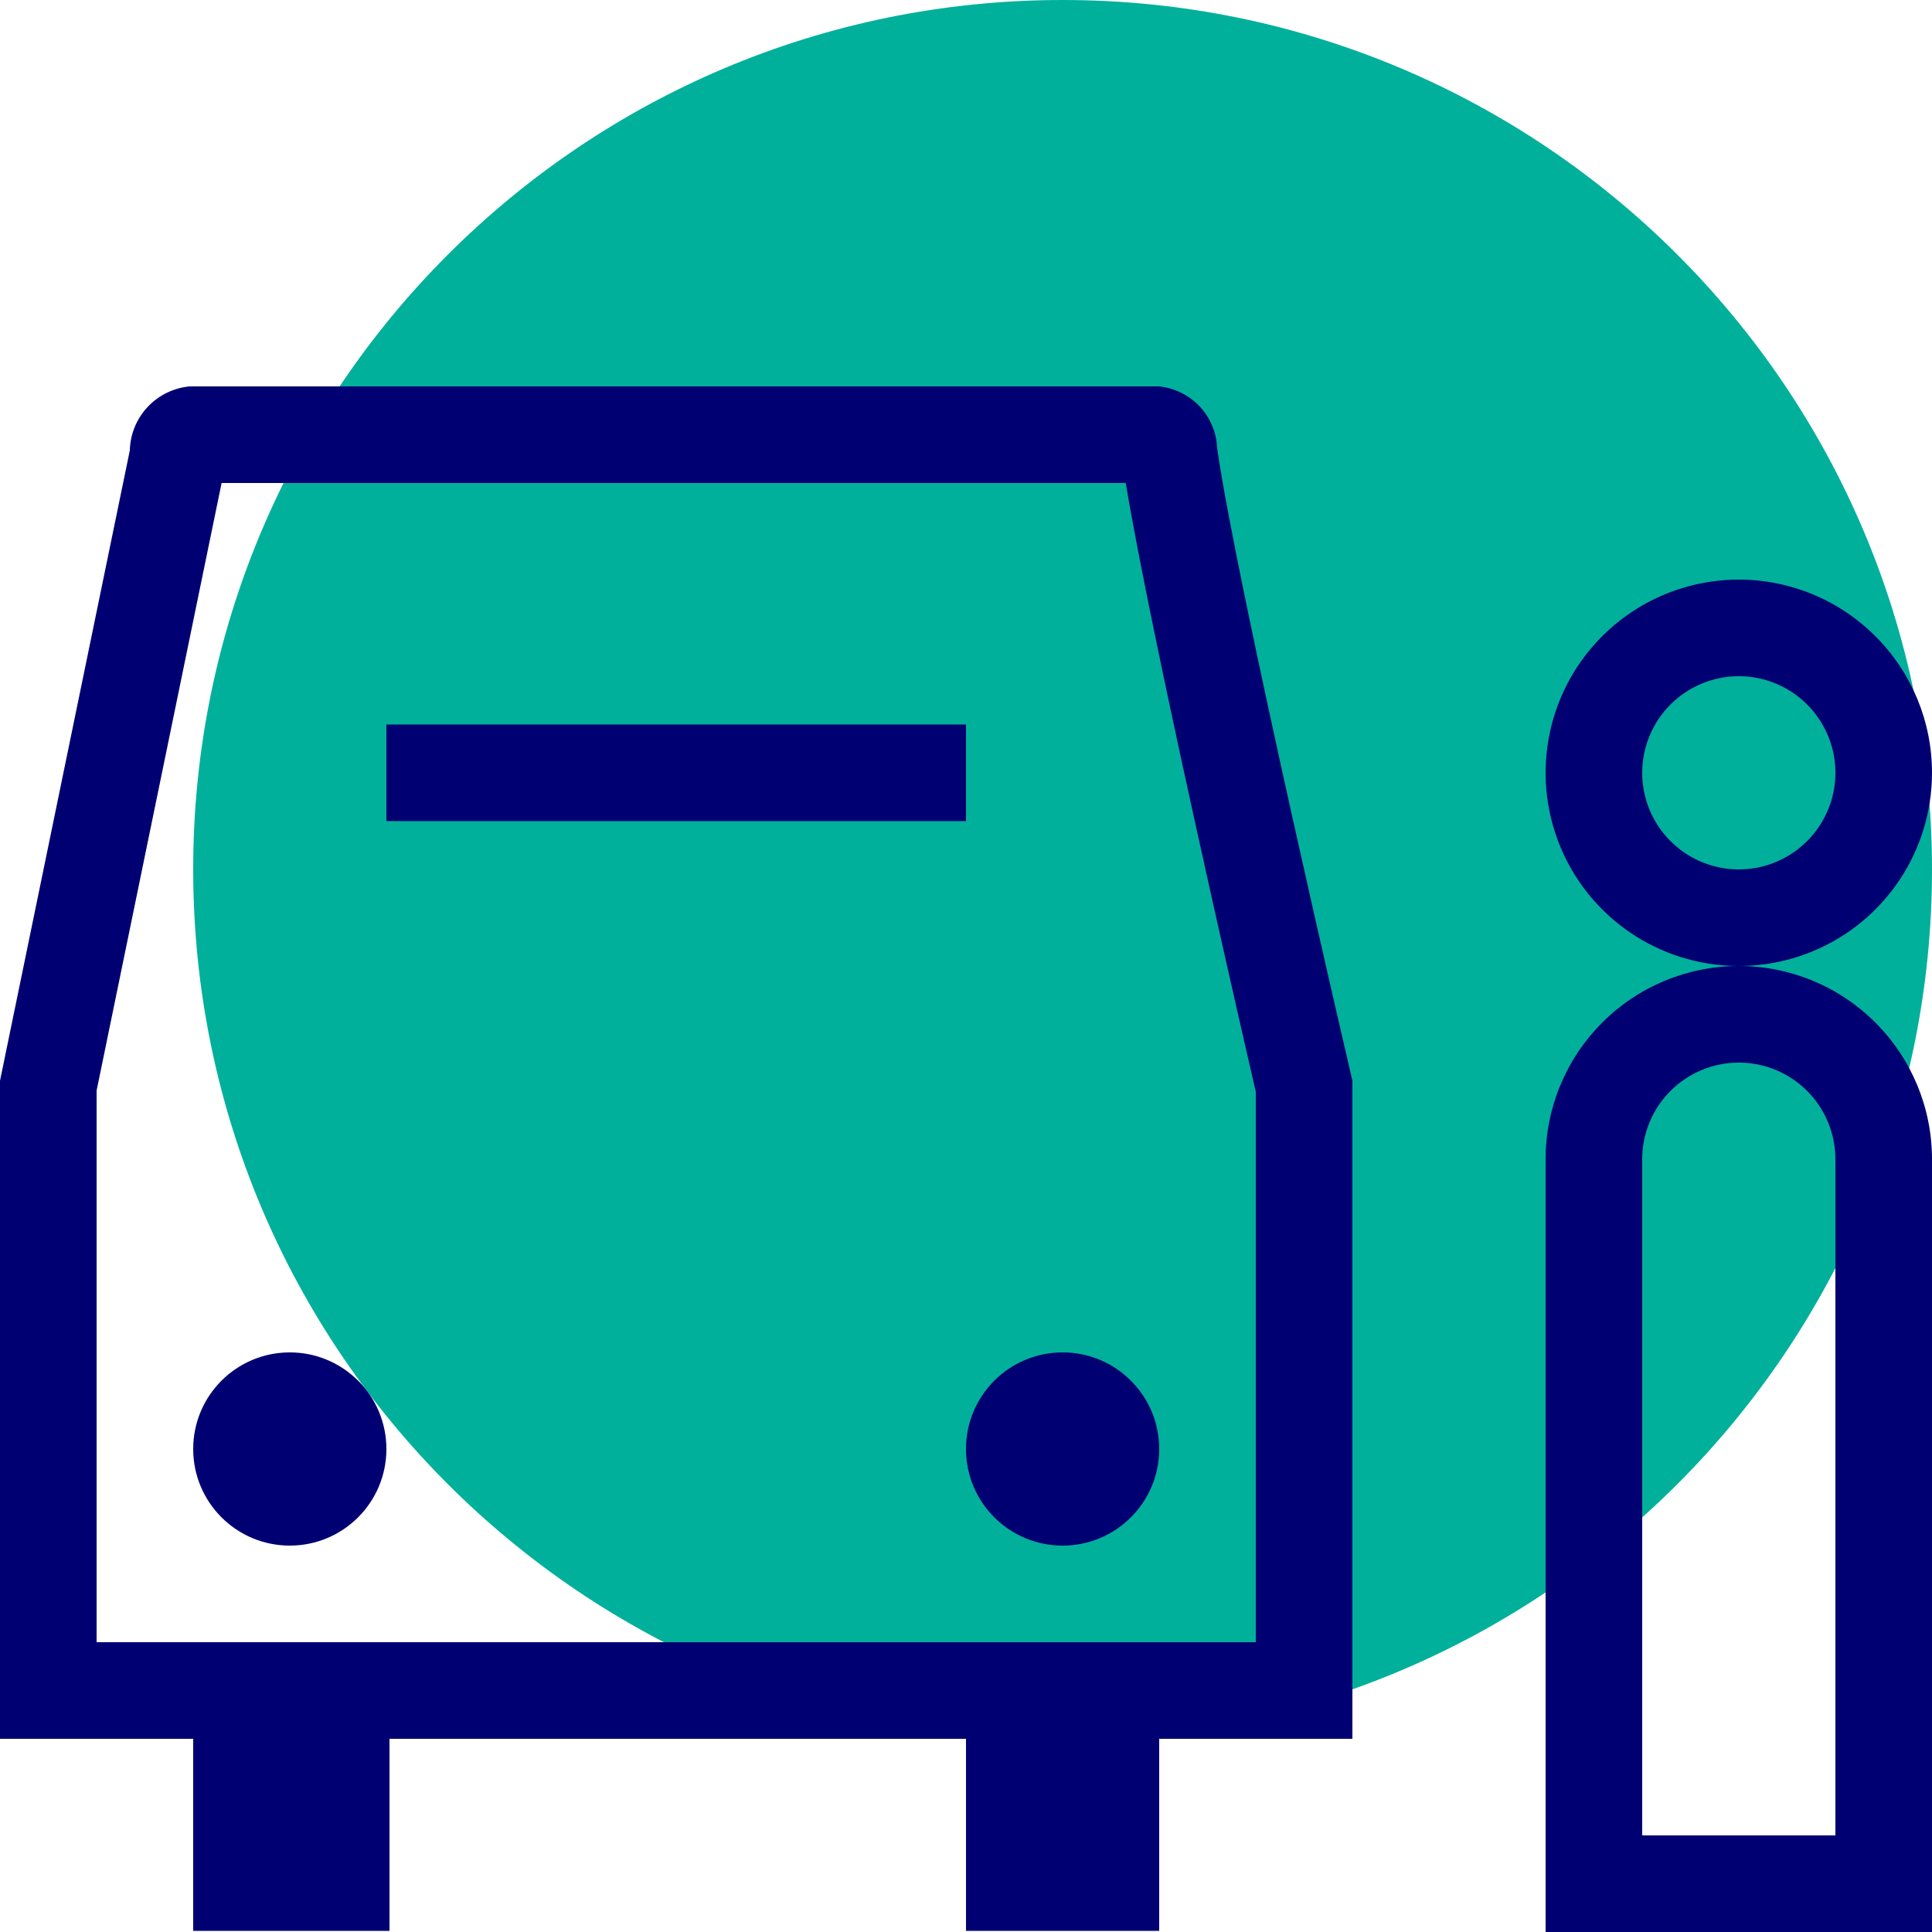<svg width="40" height="40" viewBox="0 0 40 40" fill="none" xmlns="http://www.w3.org/2000/svg">
<path d="M22 36C31.941 36 40 27.941 40 18C40 8.059 31.941 0 22 0C12.059 0 4 8.059 4 18C4 27.941 12.059 36 22 36Z" fill="#00B09B"/>
<path d="M36 14C36.396 14 36.782 14.117 37.111 14.337C37.44 14.557 37.696 14.869 37.848 15.235C37.999 15.6 38.039 16.002 37.962 16.39C37.884 16.778 37.694 17.134 37.414 17.414C37.135 17.694 36.778 17.884 36.39 17.962C36.002 18.039 35.6 17.999 35.235 17.848C34.869 17.696 34.557 17.44 34.337 17.111C34.117 16.782 34 16.396 34 16C34 15.47 34.211 14.961 34.586 14.586C34.961 14.211 35.47 14 36 14ZM36 12C35.209 12 34.435 12.235 33.778 12.674C33.12 13.114 32.607 13.738 32.304 14.469C32.002 15.2 31.922 16.004 32.077 16.78C32.231 17.556 32.612 18.269 33.172 18.828C33.731 19.388 34.444 19.769 35.22 19.923C35.996 20.078 36.8 19.998 37.531 19.695C38.262 19.393 38.886 18.88 39.326 18.222C39.765 17.564 40 16.791 40 16C40 14.939 39.579 13.922 38.828 13.172C38.078 12.421 37.061 12 36 12Z" fill="#000072"/>
<path d="M24 8H3.928C3.595 8.03 3.285 8.182 3.056 8.426C2.827 8.67 2.696 8.99 2.688 9.324L0 22.376V36H4V39.976H8.064V36H20V39.976H24V36H28V22.376C28 22.376 25.6 12.104 25.2 9.28C25.187 8.958 25.059 8.651 24.839 8.416C24.618 8.181 24.32 8.033 24 8ZM26 34H2V22.58L4.588 10H23.308C23.816 13.092 25.656 21.12 26 22.604V34Z" fill="#000072"/>
<path d="M36 20C34.939 20 33.922 20.421 33.172 21.172C32.421 21.922 32 22.939 32 24V40H40V24C40 22.939 39.579 21.922 38.828 21.172C38.078 20.421 37.061 20 36 20ZM38 38H34V24C34 23.47 34.211 22.961 34.586 22.586C34.961 22.211 35.47 22 36 22C36.53 22 37.039 22.211 37.414 22.586C37.789 22.961 38 23.47 38 24V38Z" fill="#000072"/>
<path d="M6 32C7.105 32 8 31.105 8 30C8 28.895 7.105 28 6 28C4.895 28 4 28.895 4 30C4 31.105 4.895 32 6 32Z" fill="#000072"/>
<path d="M22 32C23.105 32 24 31.105 24 30C24 28.895 23.105 28 22 28C20.895 28 20 28.895 20 30C20 31.105 20.895 32 22 32Z" fill="#000072"/>
<path d="M20 15H8V17H20V15Z" fill="#000072"/>
</svg>
